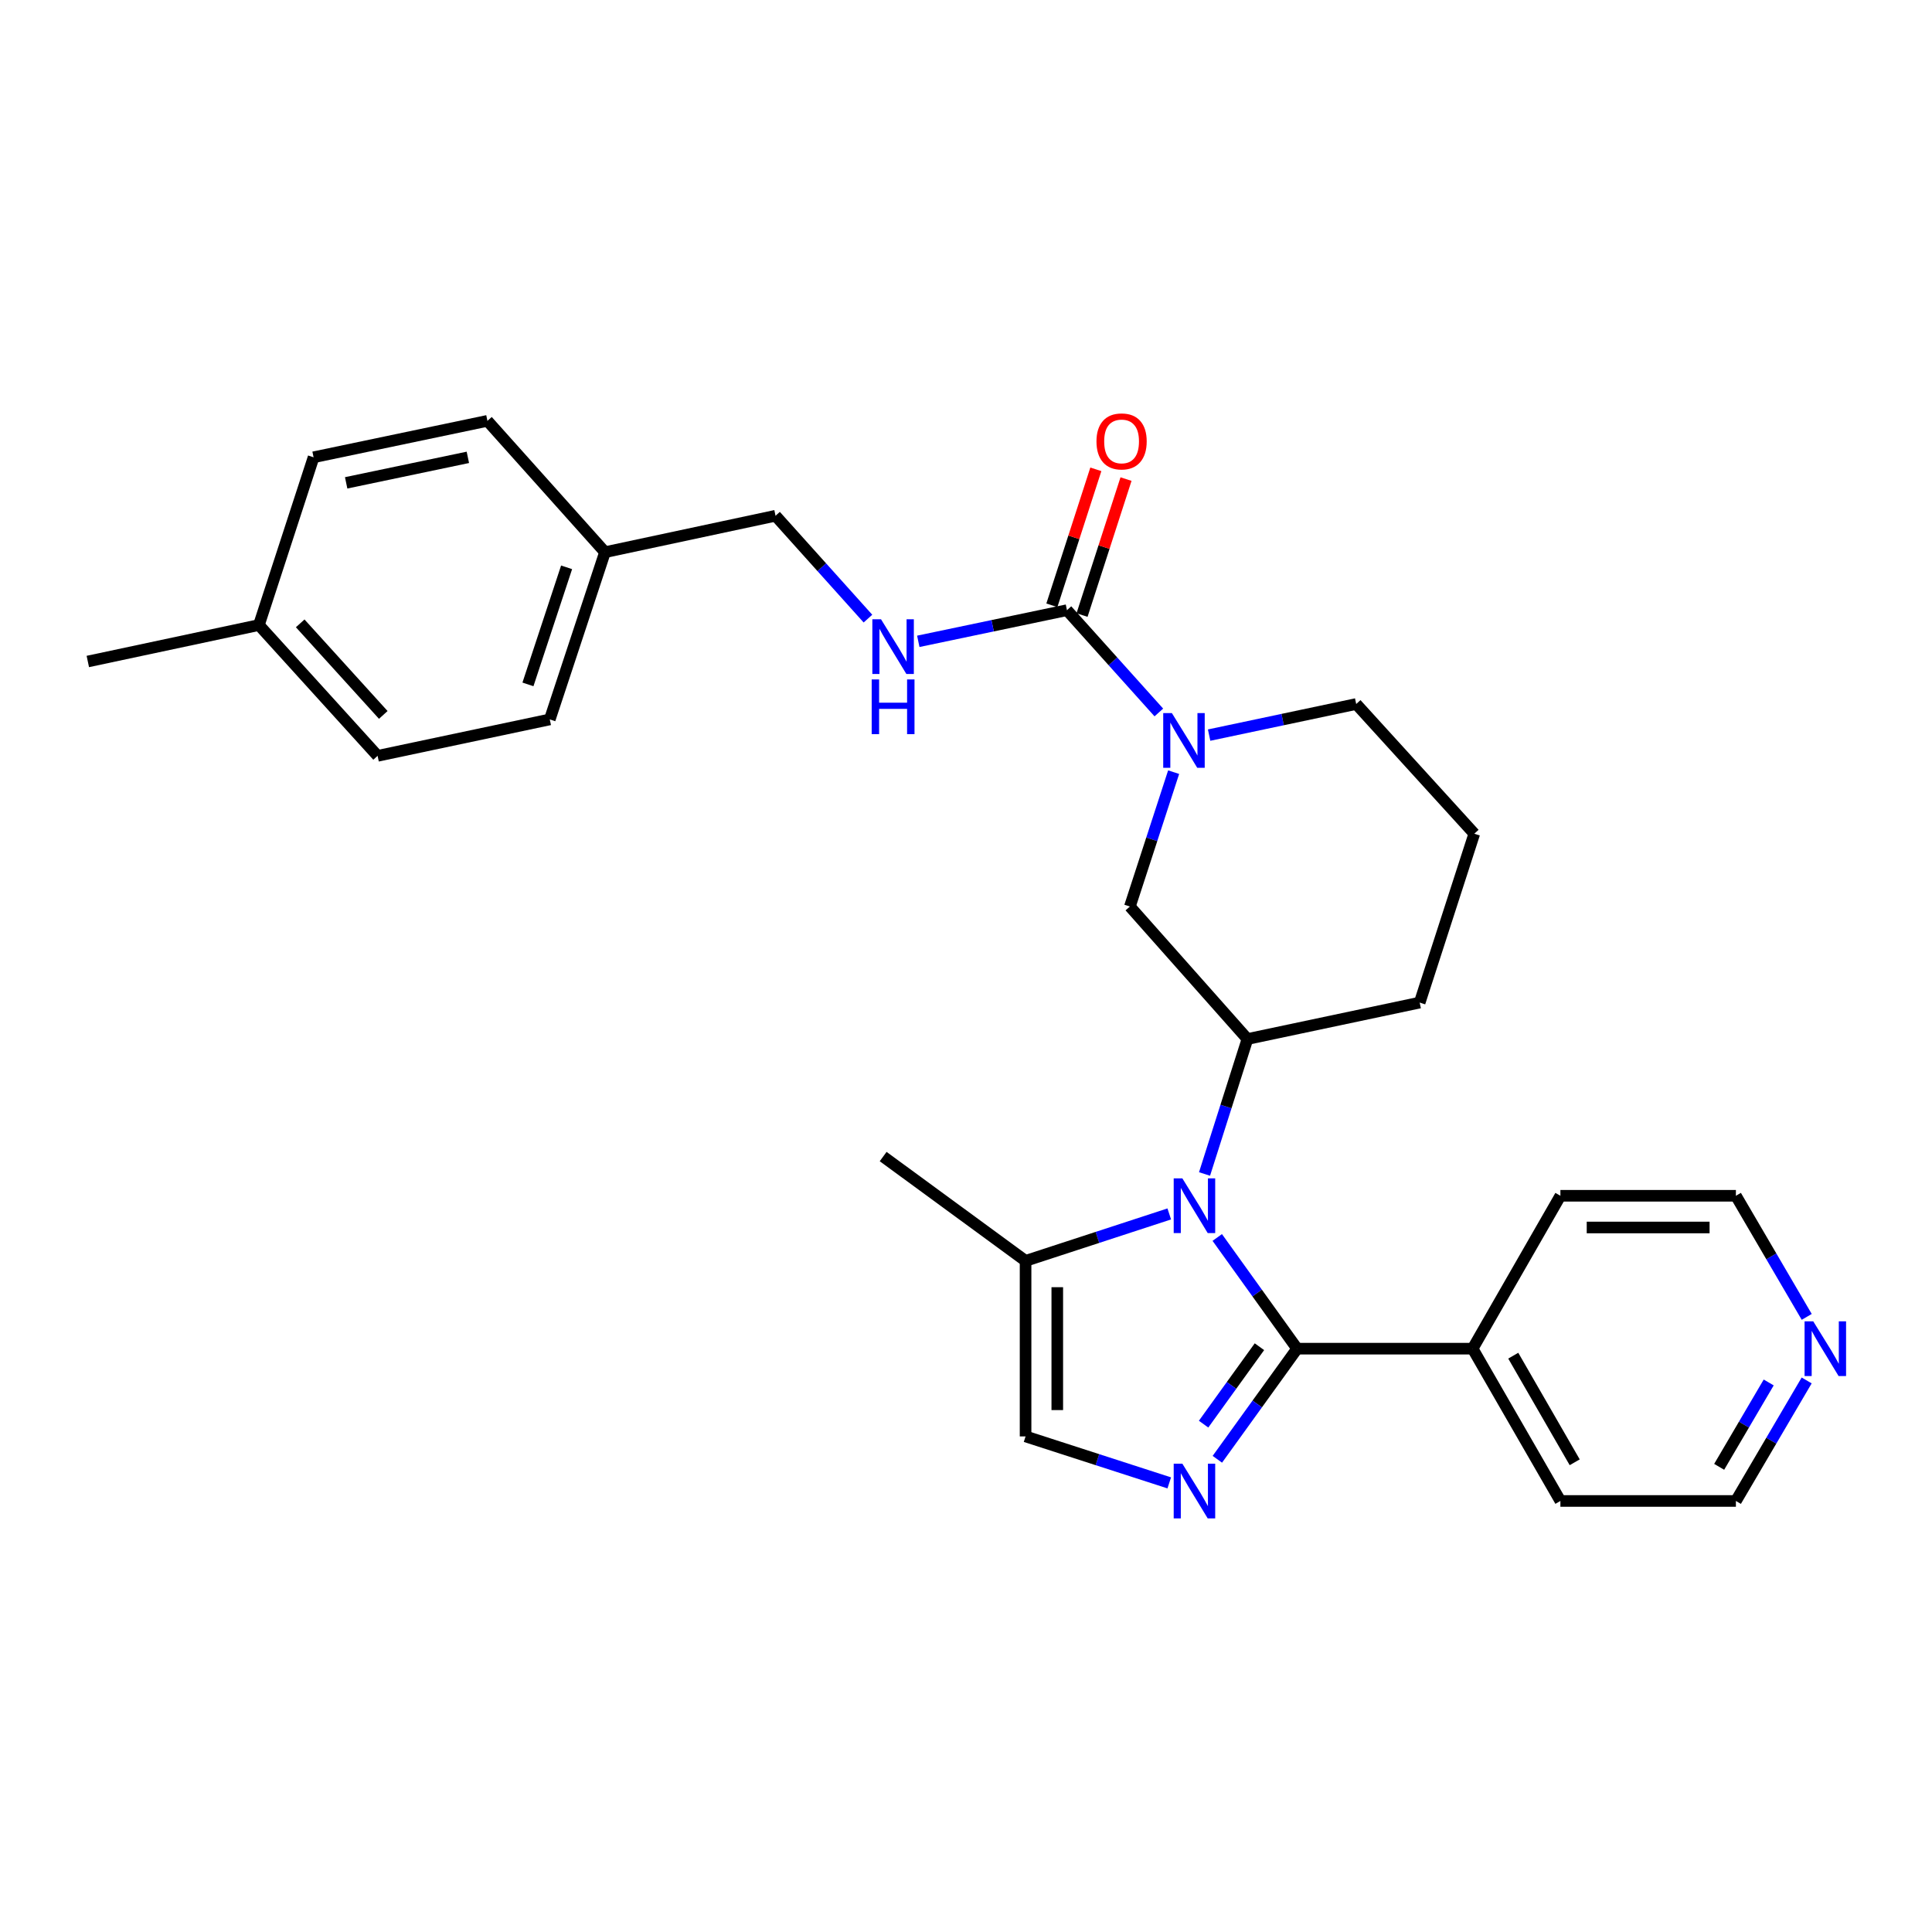 <?xml version='1.0' encoding='iso-8859-1'?>
<svg version='1.1' baseProfile='full'
              xmlns='http://www.w3.org/2000/svg'
                      xmlns:rdkit='http://www.rdkit.org/xml'
                      xmlns:xlink='http://www.w3.org/1999/xlink'
                  xml:space='preserve'
width='1000px' height='1000px' viewBox='0 0 1000 1000'>
<!-- END OF HEADER -->
<rect style='opacity:1.0;fill:#FFFFFF;stroke:none' width='1000' height='1000' x='0' y='0'> </rect>
<path class='bond-0' d='M 630.049,640.511 L 650.718,669.29' style='fill:none;fill-rule:evenodd;stroke:#0000FF;stroke-width:6px;stroke-linecap:butt;stroke-linejoin:miter;stroke-opacity:1' />
<path class='bond-0' d='M 650.718,669.29 L 671.386,698.069' style='fill:none;fill-rule:evenodd;stroke:#000000;stroke-width:6px;stroke-linecap:butt;stroke-linejoin:miter;stroke-opacity:1' />
<path class='bond-4' d='M 623.465,607.65 L 634.569,572.723' style='fill:none;fill-rule:evenodd;stroke:#0000FF;stroke-width:6px;stroke-linecap:butt;stroke-linejoin:miter;stroke-opacity:1' />
<path class='bond-4' d='M 634.569,572.723 L 645.672,537.795' style='fill:none;fill-rule:evenodd;stroke:#000000;stroke-width:6px;stroke-linecap:butt;stroke-linejoin:miter;stroke-opacity:1' />
<path class='bond-5' d='M 605.206,628.332 L 568.02,640.478' style='fill:none;fill-rule:evenodd;stroke:#0000FF;stroke-width:6px;stroke-linecap:butt;stroke-linejoin:miter;stroke-opacity:1' />
<path class='bond-5' d='M 568.02,640.478 L 530.835,652.623' style='fill:none;fill-rule:evenodd;stroke:#000000;stroke-width:6px;stroke-linecap:butt;stroke-linejoin:miter;stroke-opacity:1' />
<path class='bond-1' d='M 671.386,698.069 L 650.74,726.697' style='fill:none;fill-rule:evenodd;stroke:#000000;stroke-width:6px;stroke-linecap:butt;stroke-linejoin:miter;stroke-opacity:1' />
<path class='bond-1' d='M 650.74,726.697 L 630.095,755.324' style='fill:none;fill-rule:evenodd;stroke:#0000FF;stroke-width:6px;stroke-linecap:butt;stroke-linejoin:miter;stroke-opacity:1' />
<path class='bond-1' d='M 651.88,697.057 L 637.428,717.096' style='fill:none;fill-rule:evenodd;stroke:#000000;stroke-width:6px;stroke-linecap:butt;stroke-linejoin:miter;stroke-opacity:1' />
<path class='bond-1' d='M 637.428,717.096 L 622.976,737.135' style='fill:none;fill-rule:evenodd;stroke:#0000FF;stroke-width:6px;stroke-linecap:butt;stroke-linejoin:miter;stroke-opacity:1' />
<path class='bond-9' d='M 671.386,698.069 L 762.224,698.069' style='fill:none;fill-rule:evenodd;stroke:#000000;stroke-width:6px;stroke-linecap:butt;stroke-linejoin:miter;stroke-opacity:1' />
<path class='bond-28' d='M 605.208,767.539 L 568.022,755.514' style='fill:none;fill-rule:evenodd;stroke:#0000FF;stroke-width:6px;stroke-linecap:butt;stroke-linejoin:miter;stroke-opacity:1' />
<path class='bond-28' d='M 568.022,755.514 L 530.835,743.488' style='fill:none;fill-rule:evenodd;stroke:#000000;stroke-width:6px;stroke-linecap:butt;stroke-linejoin:miter;stroke-opacity:1' />
<path class='bond-2' d='M 607.472,399.668 L 596.149,434.442' style='fill:none;fill-rule:evenodd;stroke:#0000FF;stroke-width:6px;stroke-linecap:butt;stroke-linejoin:miter;stroke-opacity:1' />
<path class='bond-2' d='M 596.149,434.442 L 584.825,469.216' style='fill:none;fill-rule:evenodd;stroke:#000000;stroke-width:6px;stroke-linecap:butt;stroke-linejoin:miter;stroke-opacity:1' />
<path class='bond-3' d='M 599.813,368.77 L 576.034,342.298' style='fill:none;fill-rule:evenodd;stroke:#0000FF;stroke-width:6px;stroke-linecap:butt;stroke-linejoin:miter;stroke-opacity:1' />
<path class='bond-3' d='M 576.034,342.298 L 552.255,315.827' style='fill:none;fill-rule:evenodd;stroke:#000000;stroke-width:6px;stroke-linecap:butt;stroke-linejoin:miter;stroke-opacity:1' />
<path class='bond-29' d='M 625.837,380.494 L 663.903,372.443' style='fill:none;fill-rule:evenodd;stroke:#0000FF;stroke-width:6px;stroke-linecap:butt;stroke-linejoin:miter;stroke-opacity:1' />
<path class='bond-29' d='M 663.903,372.443 L 701.969,364.391' style='fill:none;fill-rule:evenodd;stroke:#000000;stroke-width:6px;stroke-linecap:butt;stroke-linejoin:miter;stroke-opacity:1' />
<path class='bond-8' d='M 552.255,315.827 L 513.779,323.889' style='fill:none;fill-rule:evenodd;stroke:#000000;stroke-width:6px;stroke-linecap:butt;stroke-linejoin:miter;stroke-opacity:1' />
<path class='bond-8' d='M 513.779,323.889 L 475.304,331.951' style='fill:none;fill-rule:evenodd;stroke:#0000FF;stroke-width:6px;stroke-linecap:butt;stroke-linejoin:miter;stroke-opacity:1' />
<path class='bond-10' d='M 560.063,318.352 L 571.443,283.162' style='fill:none;fill-rule:evenodd;stroke:#000000;stroke-width:6px;stroke-linecap:butt;stroke-linejoin:miter;stroke-opacity:1' />
<path class='bond-10' d='M 571.443,283.162 L 582.823,247.973' style='fill:none;fill-rule:evenodd;stroke:#FF0000;stroke-width:6px;stroke-linecap:butt;stroke-linejoin:miter;stroke-opacity:1' />
<path class='bond-10' d='M 544.446,313.301 L 555.826,278.112' style='fill:none;fill-rule:evenodd;stroke:#000000;stroke-width:6px;stroke-linecap:butt;stroke-linejoin:miter;stroke-opacity:1' />
<path class='bond-10' d='M 555.826,278.112 L 567.206,242.923' style='fill:none;fill-rule:evenodd;stroke:#FF0000;stroke-width:6px;stroke-linecap:butt;stroke-linejoin:miter;stroke-opacity:1' />
<path class='bond-7' d='M 645.672,537.795 L 584.825,469.216' style='fill:none;fill-rule:evenodd;stroke:#000000;stroke-width:6px;stroke-linecap:butt;stroke-linejoin:miter;stroke-opacity:1' />
<path class='bond-16' d='M 645.672,537.795 L 734.823,518.939' style='fill:none;fill-rule:evenodd;stroke:#000000;stroke-width:6px;stroke-linecap:butt;stroke-linejoin:miter;stroke-opacity:1' />
<path class='bond-6' d='M 530.835,652.623 L 530.835,743.488' style='fill:none;fill-rule:evenodd;stroke:#000000;stroke-width:6px;stroke-linecap:butt;stroke-linejoin:miter;stroke-opacity:1' />
<path class='bond-6' d='M 547.249,666.253 L 547.249,729.858' style='fill:none;fill-rule:evenodd;stroke:#000000;stroke-width:6px;stroke-linecap:butt;stroke-linejoin:miter;stroke-opacity:1' />
<path class='bond-21' d='M 530.835,652.623 L 457.122,598.633' style='fill:none;fill-rule:evenodd;stroke:#000000;stroke-width:6px;stroke-linecap:butt;stroke-linejoin:miter;stroke-opacity:1' />
<path class='bond-12' d='M 449.249,320.194 L 425.334,293.573' style='fill:none;fill-rule:evenodd;stroke:#0000FF;stroke-width:6px;stroke-linecap:butt;stroke-linejoin:miter;stroke-opacity:1' />
<path class='bond-12' d='M 425.334,293.573 L 401.418,266.952' style='fill:none;fill-rule:evenodd;stroke:#000000;stroke-width:6px;stroke-linecap:butt;stroke-linejoin:miter;stroke-opacity:1' />
<path class='bond-25' d='M 762.224,698.069 L 807.661,618.931' style='fill:none;fill-rule:evenodd;stroke:#000000;stroke-width:6px;stroke-linecap:butt;stroke-linejoin:miter;stroke-opacity:1' />
<path class='bond-26' d='M 762.224,698.069 L 807.661,776.898' style='fill:none;fill-rule:evenodd;stroke:#000000;stroke-width:6px;stroke-linecap:butt;stroke-linejoin:miter;stroke-opacity:1' />
<path class='bond-26' d='M 783.259,701.697 L 815.065,756.877' style='fill:none;fill-rule:evenodd;stroke:#000000;stroke-width:6px;stroke-linecap:butt;stroke-linejoin:miter;stroke-opacity:1' />
<path class='bond-11' d='M 935.127,714.515 L 916.812,745.706' style='fill:none;fill-rule:evenodd;stroke:#0000FF;stroke-width:6px;stroke-linecap:butt;stroke-linejoin:miter;stroke-opacity:1' />
<path class='bond-11' d='M 916.812,745.706 L 898.498,776.898' style='fill:none;fill-rule:evenodd;stroke:#000000;stroke-width:6px;stroke-linecap:butt;stroke-linejoin:miter;stroke-opacity:1' />
<path class='bond-11' d='M 915.479,715.562 L 902.659,737.396' style='fill:none;fill-rule:evenodd;stroke:#0000FF;stroke-width:6px;stroke-linecap:butt;stroke-linejoin:miter;stroke-opacity:1' />
<path class='bond-11' d='M 902.659,737.396 L 889.839,759.23' style='fill:none;fill-rule:evenodd;stroke:#000000;stroke-width:6px;stroke-linecap:butt;stroke-linejoin:miter;stroke-opacity:1' />
<path class='bond-30' d='M 935.161,681.617 L 916.829,650.274' style='fill:none;fill-rule:evenodd;stroke:#0000FF;stroke-width:6px;stroke-linecap:butt;stroke-linejoin:miter;stroke-opacity:1' />
<path class='bond-30' d='M 916.829,650.274 L 898.498,618.931' style='fill:none;fill-rule:evenodd;stroke:#000000;stroke-width:6px;stroke-linecap:butt;stroke-linejoin:miter;stroke-opacity:1' />
<path class='bond-13' d='M 401.418,266.952 L 313.143,285.809' style='fill:none;fill-rule:evenodd;stroke:#000000;stroke-width:6px;stroke-linecap:butt;stroke-linejoin:miter;stroke-opacity:1' />
<path class='bond-17' d='M 313.143,285.809 L 252.296,217.831' style='fill:none;fill-rule:evenodd;stroke:#000000;stroke-width:6px;stroke-linecap:butt;stroke-linejoin:miter;stroke-opacity:1' />
<path class='bond-18' d='M 313.143,285.809 L 284.566,372.37' style='fill:none;fill-rule:evenodd;stroke:#000000;stroke-width:6px;stroke-linecap:butt;stroke-linejoin:miter;stroke-opacity:1' />
<path class='bond-18' d='M 293.271,293.648 L 273.267,354.24' style='fill:none;fill-rule:evenodd;stroke:#000000;stroke-width:6px;stroke-linecap:butt;stroke-linejoin:miter;stroke-opacity:1' />
<path class='bond-14' d='M 701.969,364.391 L 763.09,431.53' style='fill:none;fill-rule:evenodd;stroke:#000000;stroke-width:6px;stroke-linecap:butt;stroke-linejoin:miter;stroke-opacity:1' />
<path class='bond-15' d='M 134.012,323.522 L 195.443,391.227' style='fill:none;fill-rule:evenodd;stroke:#000000;stroke-width:6px;stroke-linecap:butt;stroke-linejoin:miter;stroke-opacity:1' />
<path class='bond-15' d='M 155.382,322.649 L 198.384,370.042' style='fill:none;fill-rule:evenodd;stroke:#000000;stroke-width:6px;stroke-linecap:butt;stroke-linejoin:miter;stroke-opacity:1' />
<path class='bond-27' d='M 134.012,323.522 L 45.455,342.388' style='fill:none;fill-rule:evenodd;stroke:#000000;stroke-width:6px;stroke-linecap:butt;stroke-linejoin:miter;stroke-opacity:1' />
<path class='bond-31' d='M 134.012,323.522 L 162.307,236.688' style='fill:none;fill-rule:evenodd;stroke:#000000;stroke-width:6px;stroke-linecap:butt;stroke-linejoin:miter;stroke-opacity:1' />
<path class='bond-22' d='M 734.823,518.939 L 763.09,431.53' style='fill:none;fill-rule:evenodd;stroke:#000000;stroke-width:6px;stroke-linecap:butt;stroke-linejoin:miter;stroke-opacity:1' />
<path class='bond-19' d='M 252.296,217.831 L 162.307,236.688' style='fill:none;fill-rule:evenodd;stroke:#000000;stroke-width:6px;stroke-linecap:butt;stroke-linejoin:miter;stroke-opacity:1' />
<path class='bond-19' d='M 242.164,236.724 L 179.171,249.924' style='fill:none;fill-rule:evenodd;stroke:#000000;stroke-width:6px;stroke-linecap:butt;stroke-linejoin:miter;stroke-opacity:1' />
<path class='bond-20' d='M 284.566,372.37 L 195.443,391.227' style='fill:none;fill-rule:evenodd;stroke:#000000;stroke-width:6px;stroke-linecap:butt;stroke-linejoin:miter;stroke-opacity:1' />
<path class='bond-23' d='M 898.498,618.931 L 807.661,618.931' style='fill:none;fill-rule:evenodd;stroke:#000000;stroke-width:6px;stroke-linecap:butt;stroke-linejoin:miter;stroke-opacity:1' />
<path class='bond-23' d='M 884.872,635.344 L 821.286,635.344' style='fill:none;fill-rule:evenodd;stroke:#000000;stroke-width:6px;stroke-linecap:butt;stroke-linejoin:miter;stroke-opacity:1' />
<path class='bond-24' d='M 898.498,776.898 L 807.661,776.898' style='fill:none;fill-rule:evenodd;stroke:#000000;stroke-width:6px;stroke-linecap:butt;stroke-linejoin:miter;stroke-opacity:1' />
<path  class='atom-0' d='M 611.984 609.914
L 621.264 624.914
Q 622.184 626.394, 623.664 629.074
Q 625.144 631.754, 625.224 631.914
L 625.224 609.914
L 628.984 609.914
L 628.984 638.234
L 625.104 638.234
L 615.144 621.834
Q 613.984 619.914, 612.744 617.714
Q 611.544 615.514, 611.184 614.834
L 611.184 638.234
L 607.504 638.234
L 607.504 609.914
L 611.984 609.914
' fill='#0000FF'/>
<path  class='atom-2' d='M 611.984 757.595
L 621.264 772.595
Q 622.184 774.075, 623.664 776.755
Q 625.144 779.435, 625.224 779.595
L 625.224 757.595
L 628.984 757.595
L 628.984 785.915
L 625.104 785.915
L 615.144 769.515
Q 613.984 767.595, 612.744 765.395
Q 611.544 763.195, 611.184 762.515
L 611.184 785.915
L 607.504 785.915
L 607.504 757.595
L 611.984 757.595
' fill='#0000FF'/>
<path  class='atom-3' d='M 606.559 369.088
L 615.839 384.088
Q 616.759 385.568, 618.239 388.248
Q 619.719 390.928, 619.799 391.088
L 619.799 369.088
L 623.559 369.088
L 623.559 397.408
L 619.679 397.408
L 609.719 381.008
Q 608.559 379.088, 607.319 376.888
Q 606.119 374.688, 605.759 374.008
L 605.759 397.408
L 602.079 397.408
L 602.079 369.088
L 606.559 369.088
' fill='#0000FF'/>
<path  class='atom-9' d='M 456.005 320.523
L 465.285 335.523
Q 466.205 337.003, 467.685 339.683
Q 469.165 342.363, 469.245 342.523
L 469.245 320.523
L 473.005 320.523
L 473.005 348.843
L 469.125 348.843
L 459.165 332.443
Q 458.005 330.523, 456.765 328.323
Q 455.565 326.123, 455.205 325.443
L 455.205 348.843
L 451.525 348.843
L 451.525 320.523
L 456.005 320.523
' fill='#0000FF'/>
<path  class='atom-9' d='M 451.185 351.675
L 455.025 351.675
L 455.025 363.715
L 469.505 363.715
L 469.505 351.675
L 473.345 351.675
L 473.345 379.995
L 469.505 379.995
L 469.505 366.915
L 455.025 366.915
L 455.025 379.995
L 451.185 379.995
L 451.185 351.675
' fill='#0000FF'/>
<path  class='atom-11' d='M 567.531 228.47
Q 567.531 221.67, 570.891 217.87
Q 574.251 214.07, 580.531 214.07
Q 586.811 214.07, 590.171 217.87
Q 593.531 221.67, 593.531 228.47
Q 593.531 235.35, 590.131 239.27
Q 586.731 243.15, 580.531 243.15
Q 574.291 243.15, 570.891 239.27
Q 567.531 235.39, 567.531 228.47
M 580.531 239.95
Q 584.851 239.95, 587.171 237.07
Q 589.531 234.15, 589.531 228.47
Q 589.531 222.91, 587.171 220.11
Q 584.851 217.27, 580.531 217.27
Q 576.211 217.27, 573.851 220.07
Q 571.531 222.87, 571.531 228.47
Q 571.531 234.19, 573.851 237.07
Q 576.211 239.95, 580.531 239.95
' fill='#FF0000'/>
<path  class='atom-12' d='M 938.523 683.909
L 947.803 698.909
Q 948.723 700.389, 950.203 703.069
Q 951.683 705.749, 951.763 705.909
L 951.763 683.909
L 955.523 683.909
L 955.523 712.229
L 951.643 712.229
L 941.683 695.829
Q 940.523 693.909, 939.283 691.709
Q 938.083 689.509, 937.723 688.829
L 937.723 712.229
L 934.043 712.229
L 934.043 683.909
L 938.523 683.909
' fill='#0000FF'/>
</svg>
